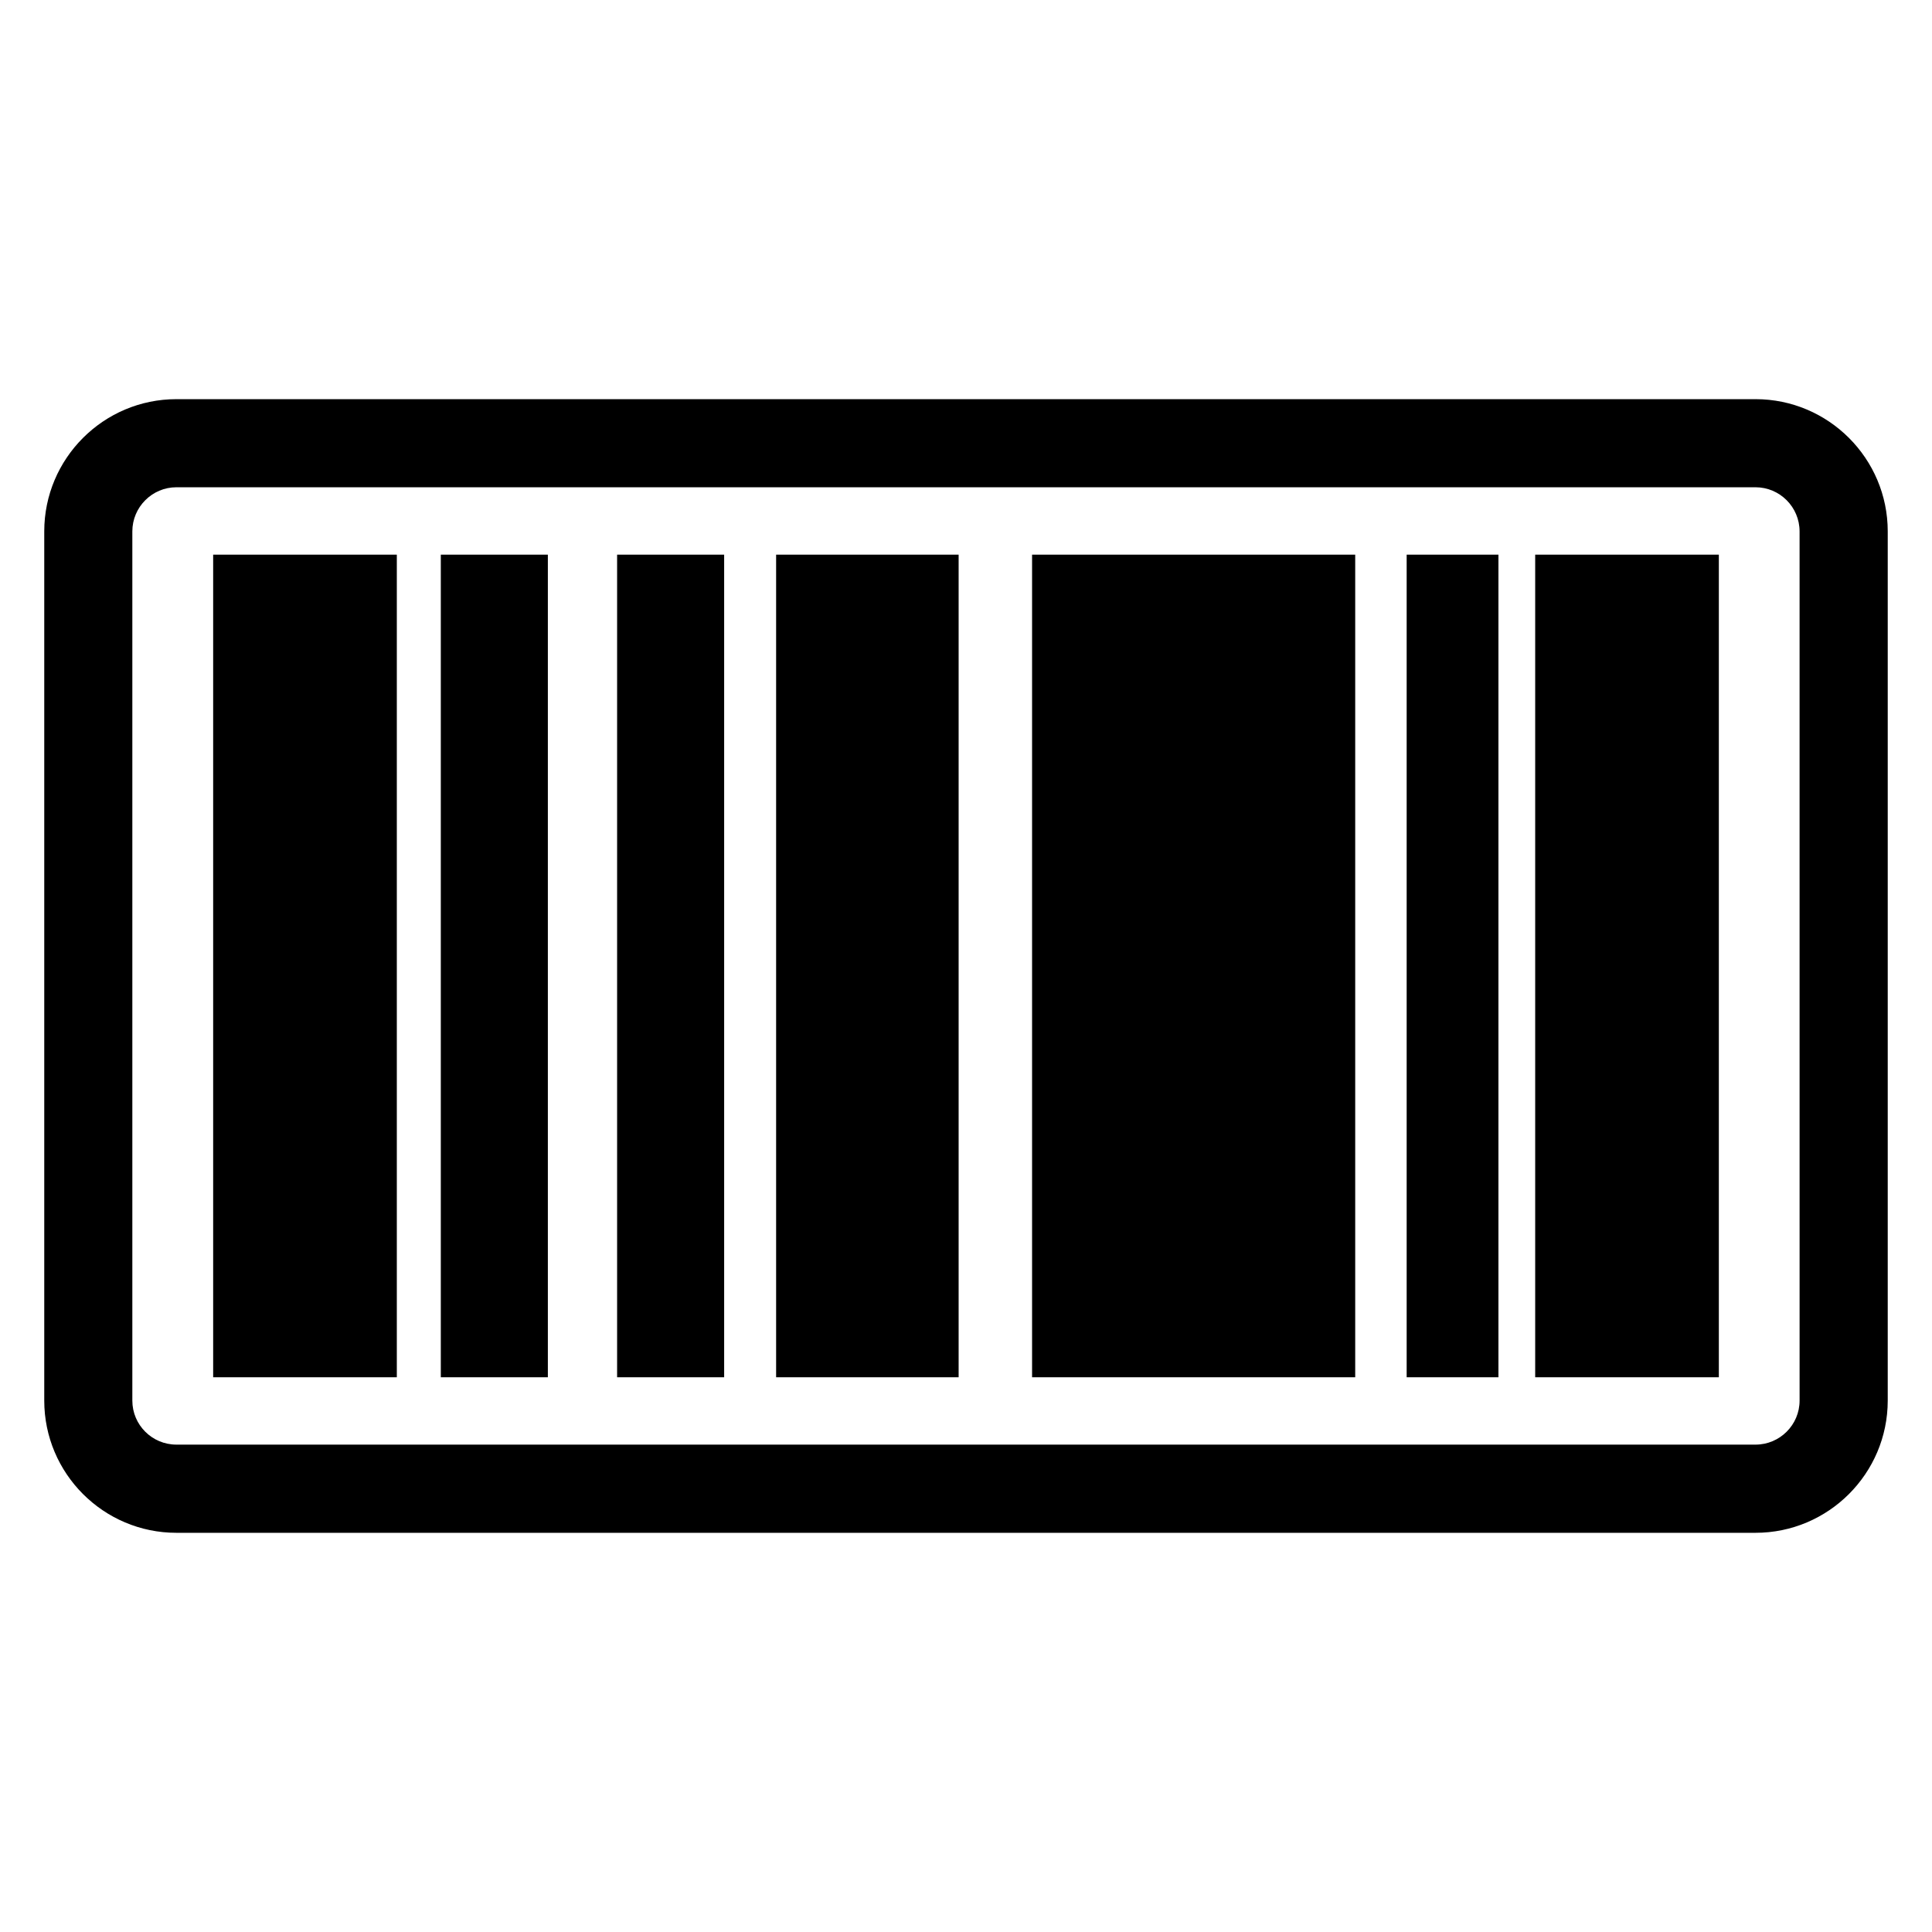<?xml version="1.0" encoding="UTF-8"?>
<!-- Uploaded to: SVG Repo, www.svgrepo.com, Generator: SVG Repo Mixer Tools -->
<svg fill="#000000" width="800px" height="800px" version="1.1" viewBox="144 144 512 512" xmlns="http://www.w3.org/2000/svg">
 <g>
  <path d="m609.23 550.21h-418.48c-19.312 0-35.023-15.711-35.023-35.039v-230.35c0-19.328 15.711-35.039 35.023-35.039h418.48c19.312 0 35.039 15.711 35.039 35.039v230.35c-0.004 19.328-15.73 35.039-35.043 35.039zm-418.48-277.08c-6.426 0-11.68 5.25-11.68 11.695v230.35c0 6.441 5.238 11.664 11.68 11.664h418.48c6.426 0 11.68-5.223 11.68-11.664l-0.004-230.35c0-6.441-5.238-11.695-11.68-11.695z"/>
  <path d="m200.49 290.99h48.672v218h-48.672z"/>
  <path d="m260.82 290.99h28.367v218h-28.367z"/>
  <path d="m307.54 290.99h28.367v218h-28.367z"/>
  <path d="m349.68 290.99h48.367v218h-48.367z"/>
  <path d="m417.51 290.99h85.633v218h-85.633z"/>
  <path d="m516.78 290.99h24.32v218h-24.32z"/>
  <path d="m550.84 290.99h48.672v218h-48.672z"/>
 </g>
</svg>